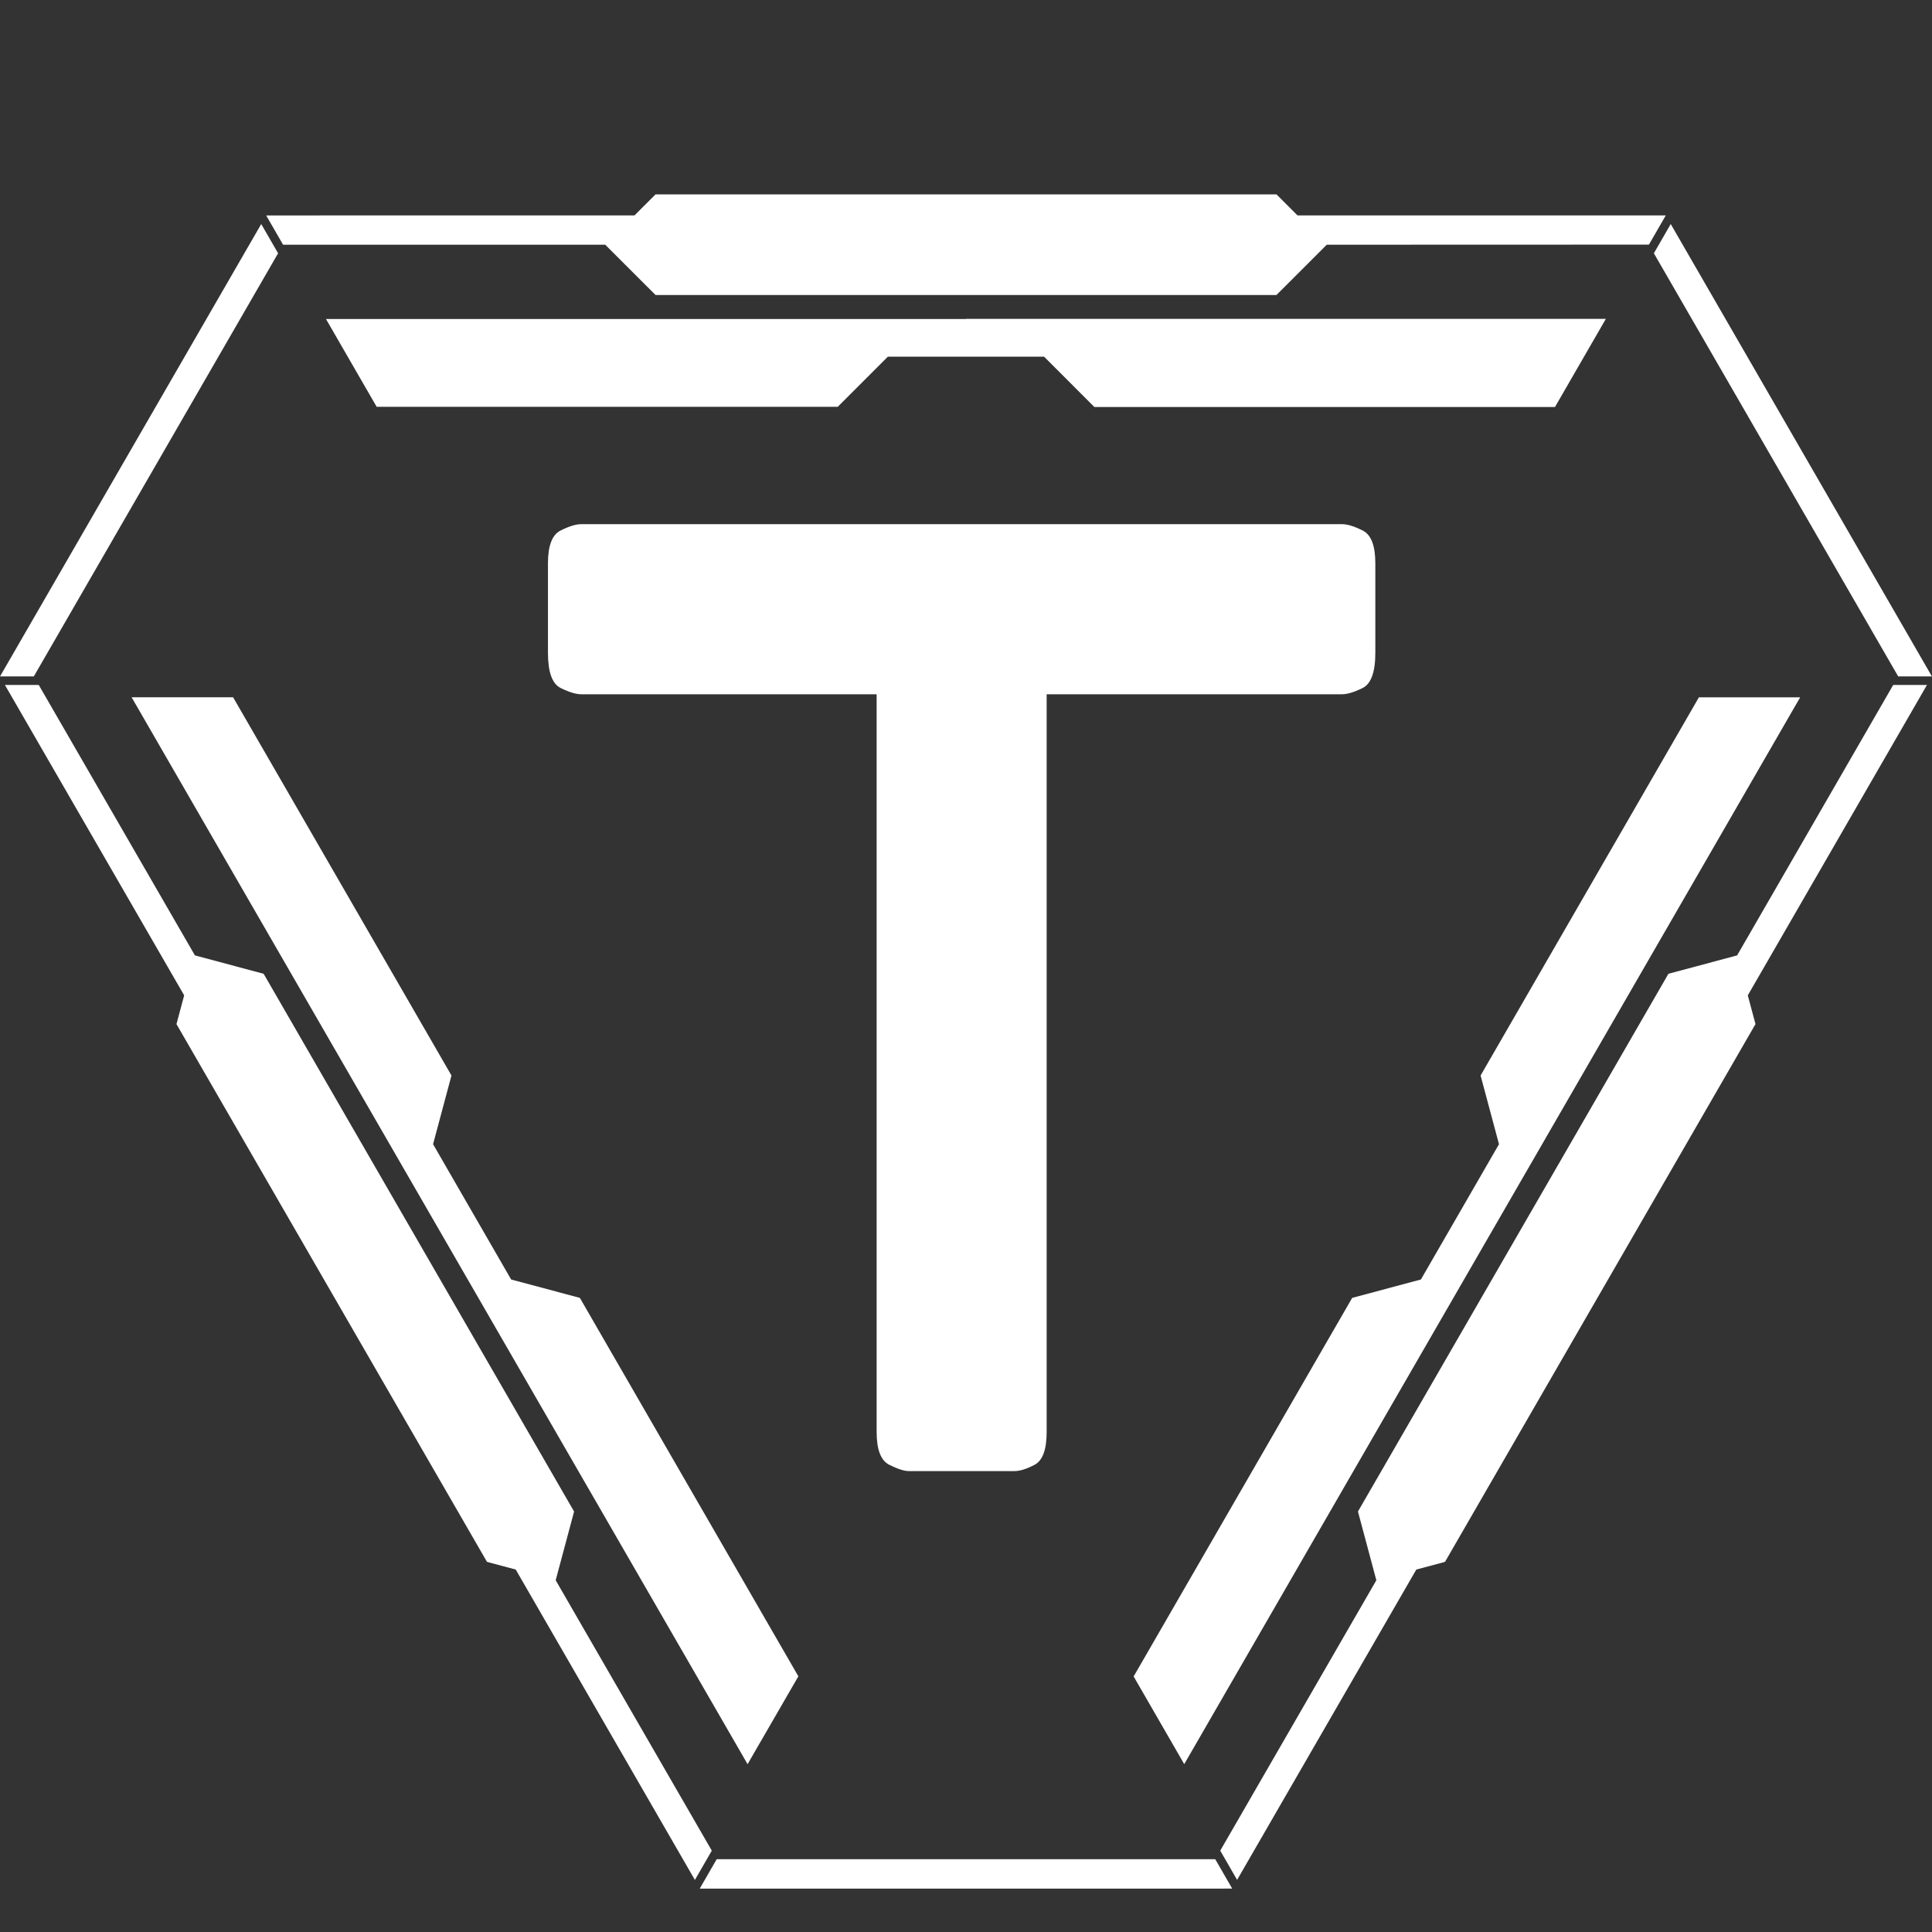 <svg xmlns="http://www.w3.org/2000/svg" xmlns:xlink="http://www.w3.org/1999/xlink" width="500" zoomAndPan="magnify" viewBox="0 0 375 375" height="500" preserveAspectRatio="xMidYMid meet" version="1.0"><rect x="0" y="0" width="375" height="375" fill="#333333" stroke="none"/><defs><g/><clipPath id="af528067c7"><path d="M 0 37.5 L 375 37.5 L 375 366.75 L 0 366.75 Z M 0 37.5 " clip-rule="nonzero"/></clipPath></defs><g clip-path="url(#af528067c7)"><path fill="#ffffff" d="M 368.438 131.293 L 321.016 49.16 L 324.289 43.488 C 341.188 72.754 358.09 102.02 374.984 131.293 Z M 0.008 131.285 L 50.703 43.488 L 53.977 49.16 L 6.562 131.293 L 0.008 131.293 Z M 301.824 78.996 L 212.414 78.996 L 202.656 69.234 L 172.336 69.234 L 162.609 78.961 L 73.109 78.961 L 63.273 61.922 L 187.492 61.922 L 187.492 61.891 L 311.695 61.891 Z M 145.105 342.426 C 105.258 273.398 65.398 204.367 25.543 135.336 L 45.242 135.336 L 87.629 208.754 L 84.059 222.09 L 99.211 248.348 L 112.551 251.918 L 154.961 325.375 Z M 220.039 325.398 L 262.457 251.918 L 275.797 248.348 L 290.953 222.09 L 287.383 208.754 L 329.758 135.348 L 349.414 135.348 L 289.652 238.848 L 229.859 342.418 Z M 257.523 47.5 L 247.762 57.258 L 127.238 57.258 L 117.477 47.5 L 54.945 47.5 L 51.664 41.816 C 75.492 41.809 99.328 41.809 123.16 41.809 L 127.238 37.73 L 247.762 37.73 L 251.84 41.809 L 323.328 41.809 L 320.055 47.48 Z M 37.832 185.441 L 51.172 189.012 L 111.43 293.387 L 107.859 306.727 L 138.16 359.211 L 134.879 364.898 C 123.285 344.82 111.695 324.738 100.102 304.648 L 94.523 303.156 L 34.254 198.777 L 35.746 193.199 L 0.957 132.953 L 7.523 132.953 Z M 337.176 185.441 L 323.84 189.012 L 263.578 293.387 L 267.148 306.727 L 236.848 359.211 L 240.121 364.883 C 251.723 344.801 263.312 324.73 274.906 304.648 L 280.477 303.156 L 340.738 198.777 L 339.246 193.199 L 374.023 132.953 L 367.469 132.953 Z M 237.516 366.578 L 135.836 366.578 L 135.828 366.562 L 139.109 360.871 L 235.879 360.871 L 239.152 366.547 L 239.137 366.57 L 237.516 366.57 Z M 237.516 366.578 " fill-opacity="1" fill-rule="nonzero"/></g><g fill="#ffffff" fill-opacity="1"><g transform="translate(88.514, 285.536)"><g><path d="M 171.969 -183.797 C 173.008 -183.797 174.348 -183.383 175.984 -182.562 C 177.617 -181.75 178.438 -179.629 178.438 -176.203 L 178.438 -158.812 C 178.438 -155.094 177.617 -152.82 175.984 -152 C 174.348 -151.188 173.008 -150.781 171.969 -150.781 L 114.641 -150.781 L 114.641 -7.578 C 114.641 -4.16 113.859 -2.039 112.297 -1.219 C 110.742 -0.406 109.445 0 108.406 0 L 87.875 0 C 86.988 0 85.727 -0.406 84.094 -1.219 C 82.457 -2.039 81.641 -4.16 81.641 -7.578 L 81.641 -150.781 L 24.312 -150.781 C 23.27 -150.781 21.93 -151.188 20.297 -152 C 18.66 -152.82 17.844 -155.094 17.844 -158.812 L 17.844 -176.203 C 17.844 -179.629 18.66 -181.75 20.297 -182.562 C 21.93 -183.383 23.27 -183.797 24.312 -183.797 Z M 171.969 -183.797 "/></g></g></g></svg>